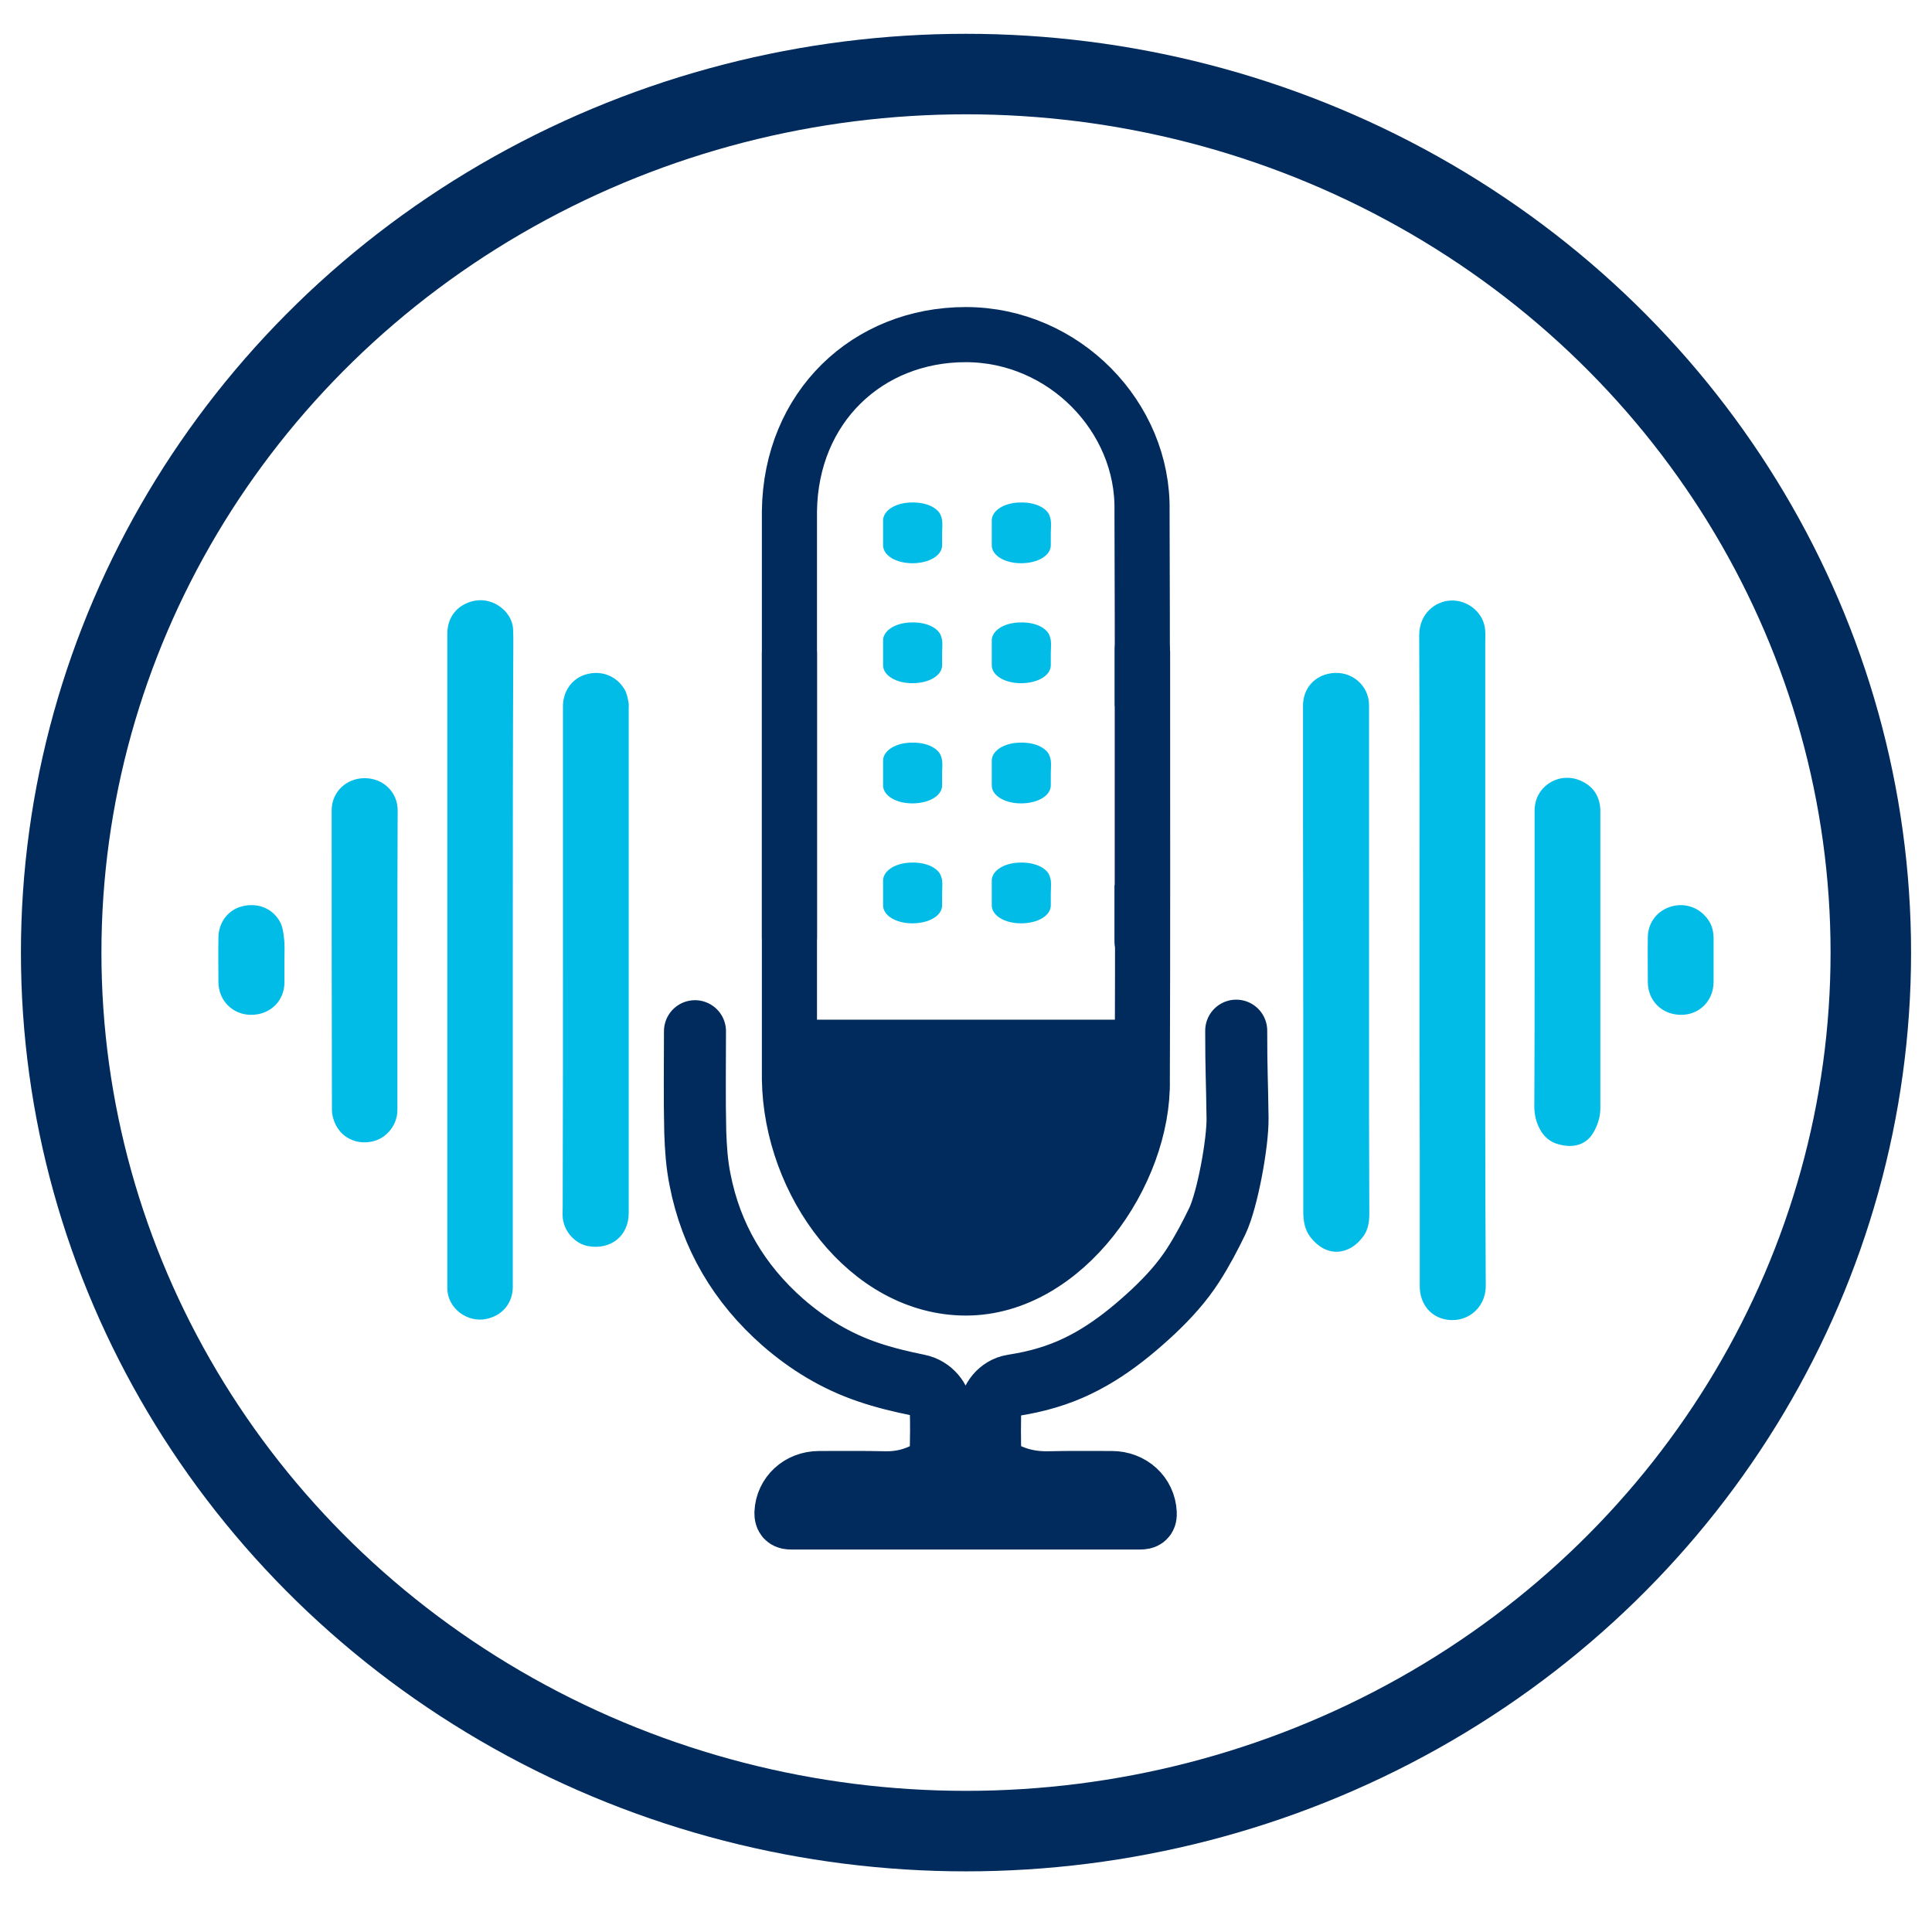 <?xml version="1.0" encoding="utf-8"?>
<!-- Generator: Adobe Illustrator 28.2.0, SVG Export Plug-In . SVG Version: 6.00 Build 0)  -->
<svg version="1.1" id="Layer_1" xmlns="http://www.w3.org/2000/svg" xmlns:xlink="http://www.w3.org/1999/xlink" x="0px" y="0px" viewBox="0 0 72 72" style="enable-background:new 0 0 72 72;" xml:space="preserve">
  <style type="text/css">
	.st0{display:none;}
	.st1{display:inline;}
	.st2{fill:none;stroke:#272626;stroke-width:4;stroke-linecap:round;stroke-linejoin:round;stroke-miterlimit:10;}
	.st3{display:inline;fill:none;stroke:#272626;stroke-width:4;stroke-linecap:round;stroke-linejoin:round;stroke-miterlimit:10;}
	
		.st4{clip-path:url(#SVGID_00000091013732196914619890000002568796375633429934_);fill:none;stroke:#002B5C;stroke-width:2.311;stroke-linecap:round;stroke-miterlimit:10;}
	.st5{clip-path:url(#SVGID_00000091013732196914619890000002568796375633429934_);fill:#00BCE7;}
	
		.st6{clip-path:url(#SVGID_00000091013732196914619890000002568796375633429934_);fill:none;stroke:#002B5C;stroke-width:2.054;stroke-linecap:round;stroke-miterlimit:10;}
	.st7{fill:none;stroke:#002B5C;stroke-width:2.963;stroke-miterlimit:10;}
	
		.st8{clip-path:url(#SVGID_00000130636927244114604070000008781315960925978765_);fill:none;stroke:#002B5C;stroke-width:3;stroke-linecap:round;stroke-linejoin:round;stroke-miterlimit:10;}
	.st9{clip-path:url(#SVGID_00000130636927244114604070000008781315960925978765_);fill:#002B5C;}
</style>
  <g class="st0">
    <g class="st1">
      <path class="st2" d="M43.87,39.58H28.13c-0.83,0-1.51-0.68-1.51-1.51v-11.3c0-0.83,0.68-1.51,1.51-1.51h15.74
			c0.83,0,1.51,0.68,1.51,1.51v11.3C45.38,38.91,44.71,39.58,43.87,39.58z" />
      <path class="st2" d="M42.91,25.26v-2.3c0-3.82-3.1-6.91-6.91-6.91c-3.82,0-6.91,3.1-6.91,6.91v2.3H42.91z" />
    </g>
    <path class="st3" d="M36,33.97c-0.01,0-0.01-0.01-0.01-0.01v-3.06c0-0.01,0.03-0.01,0.03,0v3.06C36.01,33.96,36.01,33.97,36,33.97z
		" />
  </g>
  <g>
    <g>
      <defs>
        <rect id="SVGID_1_" x="0.68" y="1.17" width="70.63" height="77.33" />
      </defs>
      <clipPath id="SVGID_00000109006851436070670560000012425295452162746015_">
        <use xlink:href="#SVGID_1_" style="overflow:visible;" />
      </clipPath>
      <path style="clip-path:url(#SVGID_00000109006851436070670560000012425295452162746015_);fill:none;stroke:#002B5C;stroke-width:2.311;stroke-linecap:round;stroke-miterlimit:10;" d="
			M46.07,38.41c0,1.54,0.03,1.73,0.05,3.27c0.01,0.91-0.37,3.01-0.75,3.82c-0.27,0.56-0.56,1.11-0.9,1.64
			c-0.41,0.64-0.92,1.2-1.48,1.73c-1.17,1.09-2.4,2.01-3.95,2.47c-0.42,0.13-0.86,0.22-1.3,0.29c-0.5,0.08-0.83,0.53-0.84,0.95
			c-0.01,0.5-0.01,1,0,1.5c0.01,0.37,0.2,0.63,0.54,0.8c0.51,0.26,1.05,0.37,1.63,0.36c0.79-0.02,1.57-0.01,2.36-0.01
			c0.7,0,1.24,0.5,1.27,1.16c0.01,0.16-0.04,0.2-0.21,0.2c-2.17,0-4.33,0-6.5,0v0c-2.17,0-4.33,0-6.5,0c-0.17,0-0.22-0.04-0.22-0.21
			c0.03-0.65,0.56-1.15,1.26-1.15c0.82,0,1.64-0.01,2.47,0.01c0.58,0.01,1.11-0.13,1.6-0.4c0.27-0.15,0.45-0.38,0.46-0.69
			c0.01-0.54,0.02-1.09,0-1.64c-0.01-0.34-0.33-0.79-0.84-0.89c-0.64-0.13-1.27-0.28-1.88-0.49c-1.18-0.4-2.23-1.04-3.16-1.85
			c-1.64-1.44-2.68-3.21-3.09-5.31c-0.12-0.59-0.16-1.19-0.18-1.79c-0.03-1.25-0.01-2.5-0.01-3.75" />
      <path style="clip-path:url(#SVGID_00000109006851436070670560000012425295452162746015_);fill:#00BCE7;" d="M19.11,35.77
			c0,4.06,0,8.12,0,12.18c0,0.61-0.38,1.07-0.97,1.2c-0.73,0.16-1.46-0.4-1.47-1.13c0-0.13,0-0.25,0-0.38c0-8.01,0-16.01,0-24.02
			c0-0.54,0.28-0.97,0.77-1.16c0.47-0.19,0.99-0.08,1.36,0.29c0.18,0.19,0.3,0.41,0.32,0.68c0.01,0.17,0.01,0.35,0.01,0.52
			C19.11,27.89,19.11,31.83,19.11,35.77" />
      <path style="clip-path:url(#SVGID_00000109006851436070670560000012425295452162746015_);fill:#00BCE7;" d="M52.9,35.72
			c0-4.01,0.01-8.03-0.01-12.04c0-0.82,0.6-1.27,1.17-1.3c0.67-0.03,1.27,0.49,1.29,1.15c0.01,0.15,0,0.3,0,0.45
			c0,5.9,0,11.79,0,17.69c0,2.08,0.01,4.16,0.02,6.25c0,0.86-0.76,1.45-1.59,1.23c-0.53-0.14-0.87-0.62-0.87-1.21
			c0-1.7,0-3.39,0-5.09C52.9,40.46,52.9,38.09,52.9,35.72L52.9,35.72z" />
      <path style="clip-path:url(#SVGID_00000109006851436070670560000012425295452162746015_);fill:#00BCE7;" d="M51.02,35.82
			c0,1.9,0,3.8,0,5.69c0,1.24,0.01,2.48,0.01,3.72c0,0.3-0.04,0.59-0.22,0.84c-0.53,0.73-1.38,0.8-1.97,0.04
			c-0.21-0.27-0.27-0.6-0.27-0.93c0-4.86,0-9.73-0.01-14.59c0-1.43,0-2.86,0-4.29c0-0.64,0.42-1.12,1.05-1.21
			c0.75-0.11,1.41,0.45,1.41,1.19c0,2.34,0,4.68,0,7.03C51.02,34.15,51.02,34.98,51.02,35.82" />
      <path style="clip-path:url(#SVGID_00000109006851436070670560000012425295452162746015_);fill:#00BCE7;" d="M20.98,35.75
			c0-3.14,0-6.29,0-9.43c0-0.57,0.35-1.05,0.87-1.19c0.57-0.16,1.13,0.06,1.43,0.57c0.08,0.14,0.11,0.3,0.14,0.46
			c0.02,0.08,0.01,0.16,0.01,0.24c0,6.27,0,12.54,0,18.81c0,0.84-0.66,1.38-1.51,1.23c-0.5-0.09-0.91-0.56-0.95-1.08
			c-0.01-0.12,0-0.24,0-0.36C20.98,41.91,20.98,38.83,20.98,35.75" />
      <path style="clip-path:url(#SVGID_00000109006851436070670560000012425295452162746015_);fill:#00BCE7;" d="M57.19,35.79
			c0-1.86,0-3.73,0-5.59c0-0.9,0.93-1.48,1.75-1.09c0.45,0.21,0.67,0.57,0.7,1.05c0,0.06,0,0.12,0,0.17c0,3.66,0,7.31,0,10.97
			c0,0.33-0.1,0.63-0.26,0.91c-0.26,0.44-0.72,0.59-1.28,0.44c-0.35-0.09-0.58-0.3-0.74-0.62c-0.15-0.3-0.19-0.6-0.18-0.92
			C57.19,39.33,57.19,37.56,57.19,35.79L57.19,35.79z" />
      <path style="clip-path:url(#SVGID_00000109006851436070670560000012425295452162746015_);fill:#00BCE7;" d="M14.81,35.78
			c0,1.86,0,3.73,0,5.59c0,0.53-0.37,1.01-0.86,1.15c-0.53,0.15-1.09-0.03-1.38-0.5c-0.12-0.19-0.2-0.44-0.2-0.66
			c-0.01-3.72-0.01-7.44-0.01-11.16c0-0.68,0.54-1.2,1.23-1.2c0.69,0,1.23,0.52,1.23,1.2C14.81,32.05,14.81,33.92,14.81,35.78
			L14.81,35.78z" />
      <path style="clip-path:url(#SVGID_00000109006851436070670560000012425295452162746015_);fill:none;stroke:#002B5C;stroke-width:2.054;stroke-linecap:round;stroke-miterlimit:10;" d="
			M29.42,34.93c0-0.99,0-1.98,0-2.97c0-0.99,0-1.98,0-2.97c0-1.01,0-2.01,0-3.02c0-1.01,0-2.03,0-3.04c0-1.04,0-2.07,0-3.11
			c0-0.26,0-0.51,0-0.77c0.05-3.88,2.91-6.58,6.57-6.58c3.67,0,6.64,3.08,6.57,6.57c0.02,5.42,0.01,9.55,0.01,14.97h-0.01
			c0,0.36,0,0.71,0,1.07" />
      <path style="clip-path:url(#SVGID_00000109006851436070670560000012425295452162746015_);fill:none;stroke:#002B5C;stroke-width:2.054;stroke-linecap:round;stroke-miterlimit:10;" d="
			M29.42,24.34c0,0.99,0,1.98,0,2.97s0,1.98,0,2.97c0,1.01,0,2.01,0,3.02c0,1.01,0,2.03,0,3.04c0,1.03,0,2.07,0,3.11
			c0,0.26,0,0.51,0,0.77C29.48,44.1,32.34,48,36,48c3.67,0,6.64-4.28,6.57-7.76c0.02-5.42,0.01-9.54,0.01-14.96h-0.01
			c0-0.36,0-0.71,0-1.07" />
      <path style="clip-path:url(#SVGID_00000109006851436070670560000012425295452162746015_);fill:#00BCE7;" d="M63.86,35.78
			c0,0.28,0,0.55,0,0.83c-0.01,0.7-0.54,1.22-1.23,1.21c-0.7-0.01-1.22-0.53-1.22-1.22c0-0.57-0.01-1.13,0-1.69
			c0.01-0.54,0.36-0.98,0.88-1.13c0.52-0.15,1.06,0.05,1.37,0.5c0.15,0.21,0.2,0.45,0.2,0.71C63.86,35.25,63.86,35.51,63.86,35.78" />
      <path style="clip-path:url(#SVGID_00000109006851436070670560000012425295452162746015_);fill:#00BCE7;" d="M10.6,35.78
			c0,0.28,0,0.55,0,0.83c0,0.69-0.53,1.21-1.24,1.21c-0.68,0-1.21-0.52-1.22-1.21c0-0.55-0.01-1.11,0-1.66
			c0-0.57,0.36-1.04,0.87-1.17c0.56-0.15,1.11,0.05,1.4,0.53c0.11,0.18,0.15,0.41,0.17,0.62C10.62,35.21,10.6,35.5,10.6,35.78
			L10.6,35.78z" />
      <path style="clip-path:url(#SVGID_00000109006851436070670560000012425295452162746015_);fill:#00BCE7;" d="M35.11,19.86
			c0,0.15,0,0.31,0,0.46c0,0.38-0.48,0.67-1.11,0.67c-0.61,0-1.09-0.29-1.09-0.67c0-0.31,0-0.61,0-0.92c0-0.31,0.32-0.57,0.79-0.65
			c0.5-0.08,1,0.03,1.25,0.29c0.1,0.1,0.14,0.23,0.16,0.35C35.13,19.55,35.11,19.71,35.11,19.86L35.11,19.86z" />
      <path style="clip-path:url(#SVGID_00000109006851436070670560000012425295452162746015_);fill:#00BCE7;" d="M35.11,24.33
			c0,0.15,0,0.31,0,0.46c0,0.38-0.48,0.67-1.11,0.67c-0.61,0-1.09-0.29-1.09-0.67c0-0.31,0-0.61,0-0.92c0-0.31,0.32-0.57,0.79-0.65
			c0.5-0.08,1,0.03,1.25,0.29c0.1,0.1,0.14,0.23,0.16,0.35C35.13,24.02,35.11,24.18,35.11,24.33L35.11,24.33z" />
      <path style="clip-path:url(#SVGID_00000109006851436070670560000012425295452162746015_);fill:#00BCE7;" d="M35.11,28.81
			c0,0.15,0,0.31,0,0.46c0,0.38-0.48,0.67-1.11,0.67c-0.61,0-1.09-0.29-1.09-0.67c0-0.31,0-0.61,0-0.92c0-0.31,0.32-0.57,0.79-0.65
			c0.5-0.08,1,0.03,1.25,0.29c0.1,0.1,0.14,0.23,0.16,0.35C35.13,28.49,35.11,28.65,35.11,28.81L35.11,28.81z" />
      <path style="clip-path:url(#SVGID_00000109006851436070670560000012425295452162746015_);fill:#00BCE7;" d="M35.11,33.28
			c0,0.15,0,0.31,0,0.46c0,0.38-0.48,0.67-1.11,0.67c-0.61,0-1.09-0.29-1.09-0.67c0-0.31,0-0.61,0-0.92c0-0.31,0.32-0.57,0.79-0.65
			c0.5-0.08,1,0.03,1.25,0.29c0.1,0.1,0.14,0.23,0.16,0.35C35.13,32.96,35.11,33.12,35.11,33.28L35.11,33.28z" />
      <path style="clip-path:url(#SVGID_00000109006851436070670560000012425295452162746015_);fill:#00BCE7;" d="M39.16,19.86
			c0,0.15,0,0.31,0,0.46c0,0.38-0.48,0.67-1.11,0.67c-0.61,0-1.09-0.29-1.09-0.67c0-0.31,0-0.61,0-0.92c0-0.31,0.32-0.57,0.79-0.65
			c0.5-0.08,1,0.03,1.25,0.29c0.1,0.1,0.14,0.23,0.16,0.35C39.18,19.55,39.16,19.71,39.16,19.86L39.16,19.86z" />
      <path style="clip-path:url(#SVGID_00000109006851436070670560000012425295452162746015_);fill:#00BCE7;" d="M39.16,24.33
			c0,0.15,0,0.31,0,0.46c0,0.38-0.48,0.67-1.11,0.67c-0.61,0-1.09-0.29-1.09-0.67c0-0.31,0-0.61,0-0.92c0-0.31,0.32-0.57,0.79-0.65
			c0.5-0.08,1,0.03,1.25,0.29c0.1,0.1,0.14,0.23,0.16,0.35C39.18,24.02,39.16,24.18,39.16,24.33L39.16,24.33z" />
      <path style="clip-path:url(#SVGID_00000109006851436070670560000012425295452162746015_);fill:#00BCE7;" d="M39.16,28.81
			c0,0.15,0,0.31,0,0.46c0,0.38-0.48,0.67-1.11,0.67c-0.61,0-1.09-0.29-1.09-0.67c0-0.31,0-0.61,0-0.92c0-0.31,0.32-0.57,0.79-0.65
			c0.5-0.08,1,0.03,1.25,0.29c0.1,0.1,0.14,0.23,0.16,0.35C39.18,28.49,39.16,28.65,39.16,28.81L39.16,28.81z" />
      <path style="clip-path:url(#SVGID_00000109006851436070670560000012425295452162746015_);fill:#00BCE7;" d="M39.16,33.28
			c0,0.15,0,0.31,0,0.46c0,0.38-0.48,0.67-1.11,0.67c-0.61,0-1.09-0.29-1.09-0.67c0-0.31,0-0.61,0-0.92c0-0.31,0.32-0.57,0.79-0.65
			c0.5-0.08,1,0.03,1.25,0.29c0.1,0.1,0.14,0.23,0.16,0.35C39.18,32.96,39.16,33.12,39.16,33.28L39.16,33.28z" />
    </g>
    <line class="st7" x1="34.78" y1="55.27" x2="37.25" y2="55.27" />
    <g>
      <defs>
        <rect id="SVGID_00000088124717916535872360000011447272831388761002_" x="0.68" y="1.17" width="70.63" height="77.33" />
      </defs>
      <clipPath id="SVGID_00000127041202260359608130000006271154054880574362_">
        <use xlink:href="#SVGID_00000088124717916535872360000011447272831388761002_" style="overflow:visible;" />
      </clipPath>
      <ellipse style="clip-path:url(#SVGID_00000127041202260359608130000006271154054880574362_);fill:none;stroke:#002B5C;stroke-width:3;stroke-linecap:round;stroke-linejoin:round;stroke-miterlimit:10;" cx="36" cy="35.5" rx="33.72" ry="32.74" />
      <path style="clip-path:url(#SVGID_00000127041202260359608130000006271154054880574362_);fill:#002B5C;" d="M63.89,78.47" />
      <path style="clip-path:url(#SVGID_00000127041202260359608130000006271154054880574362_);fill:#002B5C;" d="M28.84,38
			c0,3.23,0.54,9.39,7.16,9.39c6.35,0,7.16-6.16,7.16-9.39" />
    </g>
  </g>
</svg>